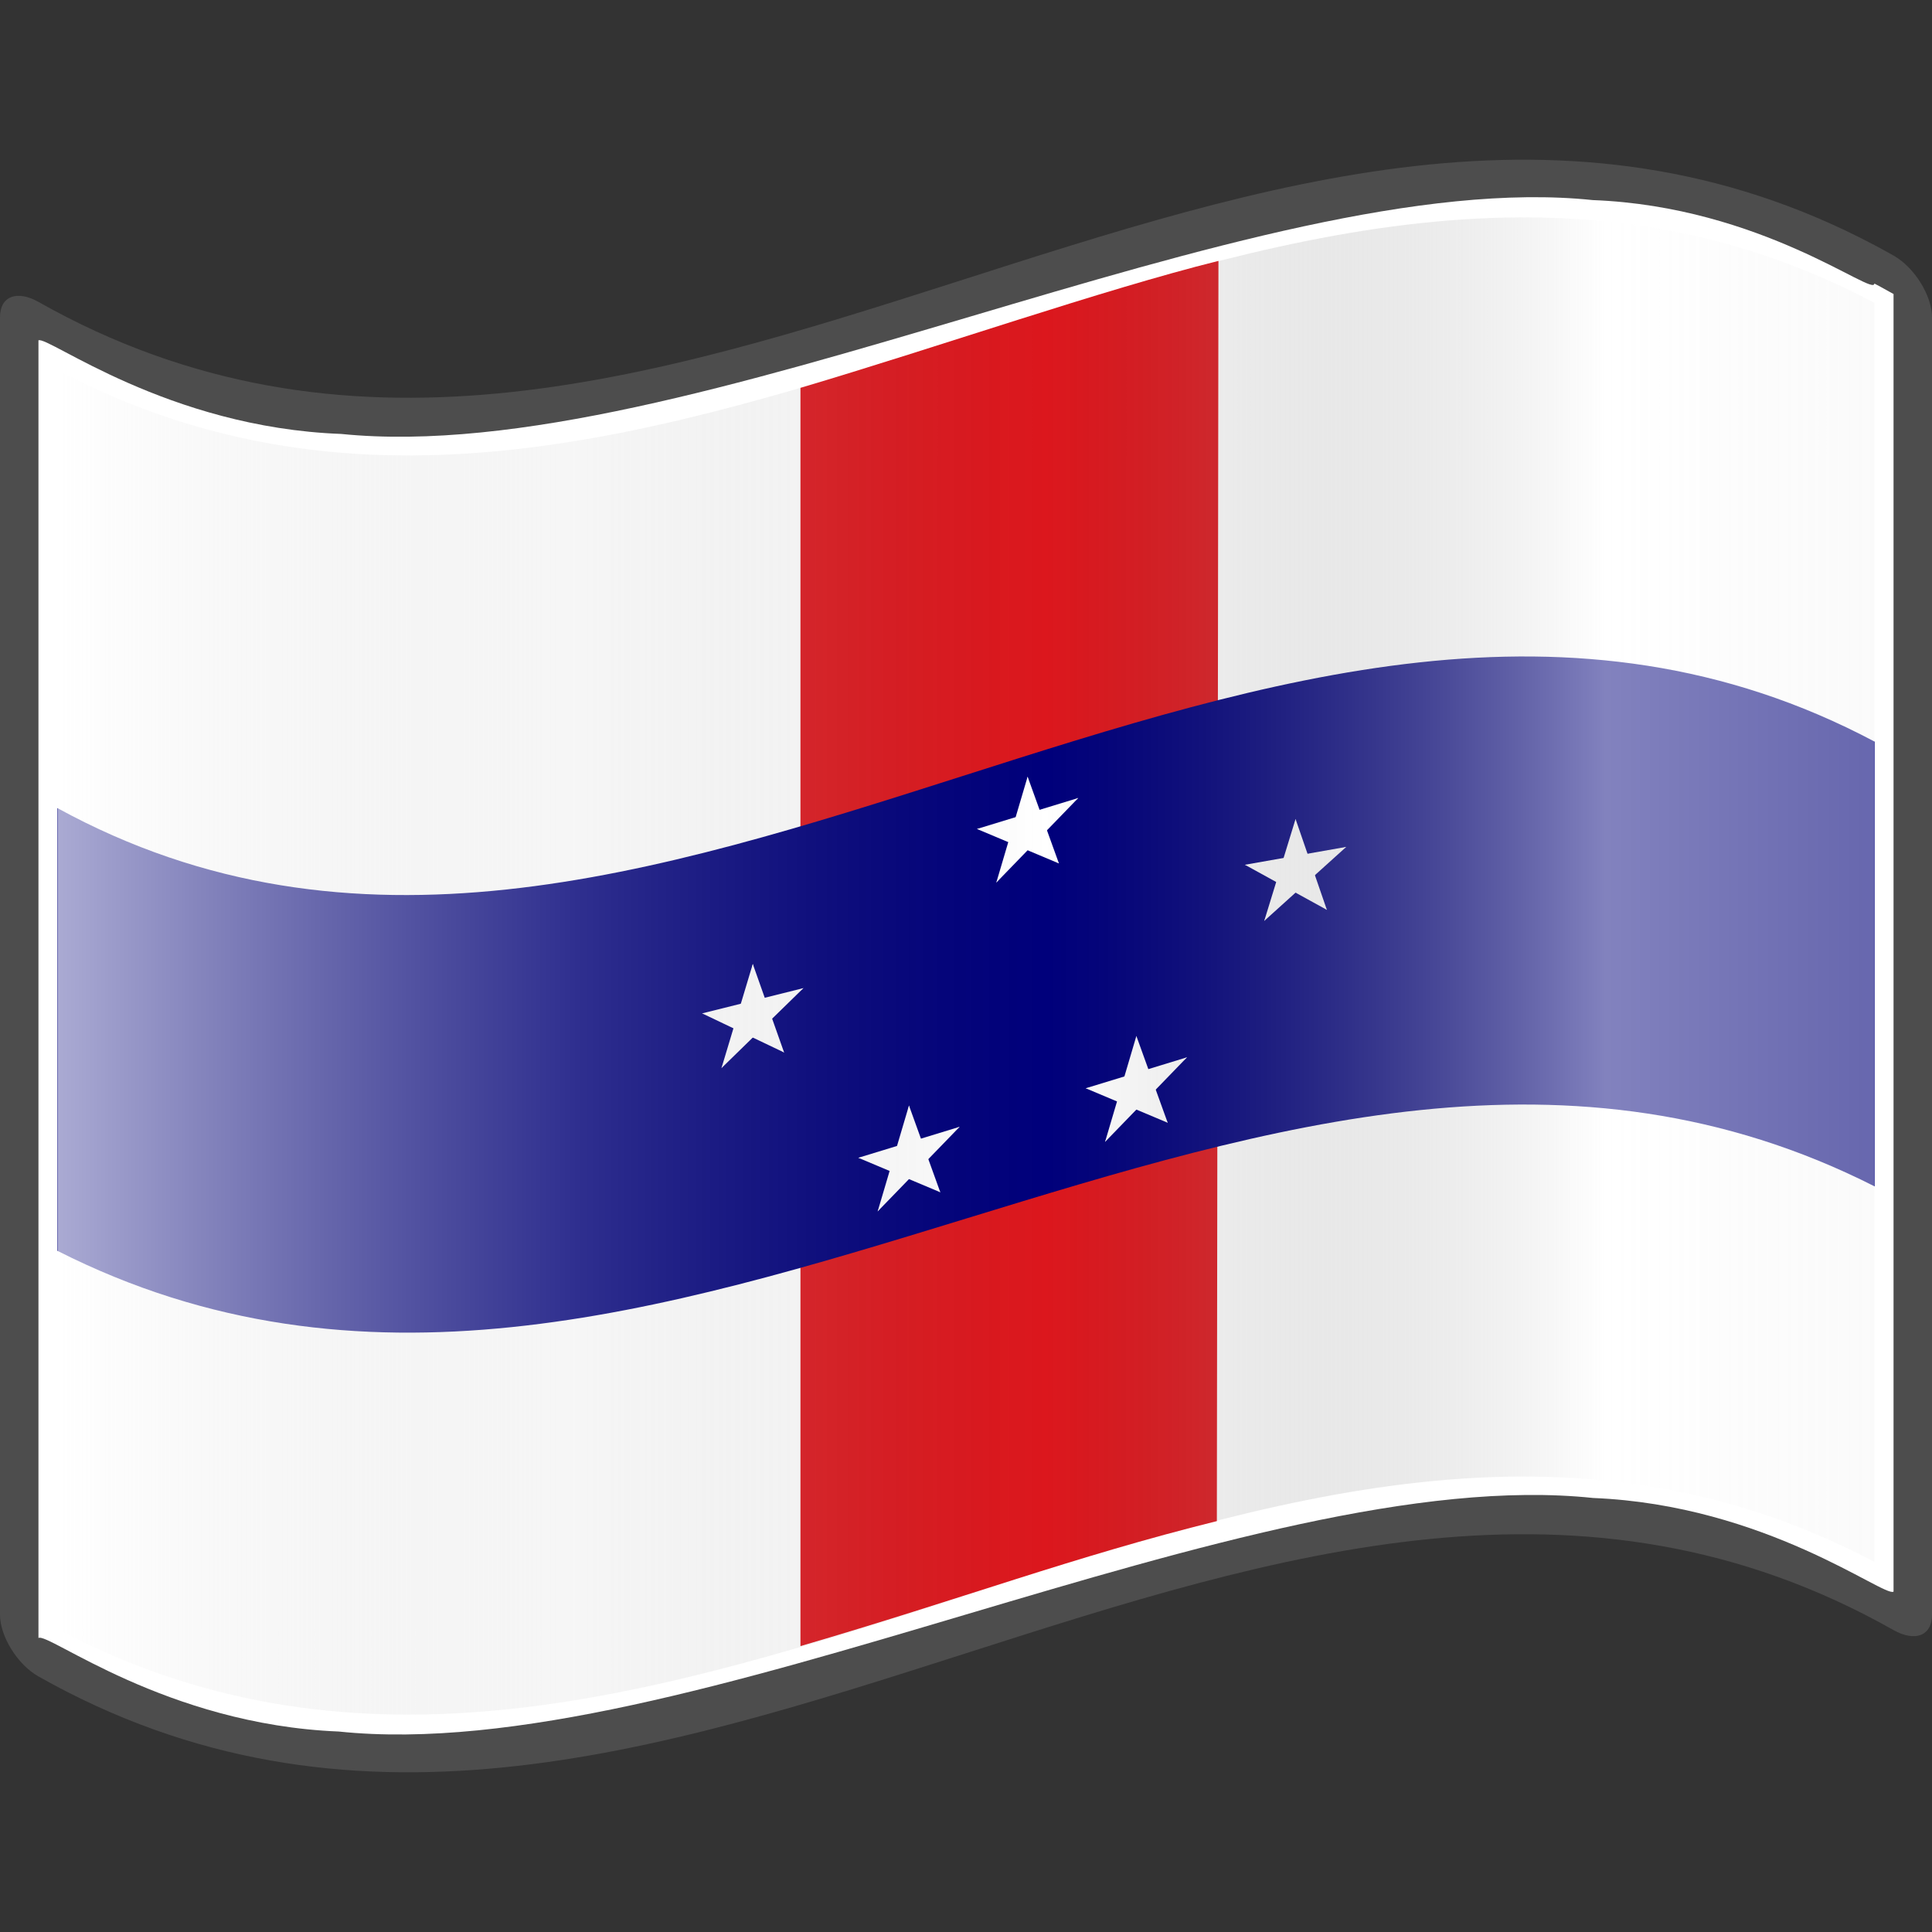 <?xml version="1.0" encoding="UTF-8" standalone="no"?>
<!-- Created with Inkscape (http://www.inkscape.org/) -->
<svg
   xmlns:a="http://ns.adobe.com/AdobeSVGViewerExtensions/3.0/"
   xmlns:dc="http://purl.org/dc/elements/1.1/"
   xmlns:cc="http://web.resource.org/cc/"
   xmlns:rdf="http://www.w3.org/1999/02/22-rdf-syntax-ns#"
   xmlns:svg="http://www.w3.org/2000/svg"
   xmlns="http://www.w3.org/2000/svg"
   xmlns:xlink="http://www.w3.org/1999/xlink"
   xmlns:sodipodi="http://sodipodi.sourceforge.net/DTD/sodipodi-0.dtd"
   xmlns:inkscape="http://www.inkscape.org/namespaces/inkscape"
   version="1.0"
   width="48pt"
   height="48pt"
   viewBox="0 0 256 256"
   id="svg2"
   xml:space="preserve"
   sodipodi:version="0.32"
   inkscape:version="0.45.1"
   sodipodi:docname="Nuvola_Netherlands_Antillean_flag.svg"
   sodipodi:docbase="/home/federico/Desktop/Flags"
   inkscape:output_extension="org.inkscape.output.svg.inkscape"><rect x="0" y="0" width="256" height="256" fill="#333333" stroke="none"/><sodipodi:namedview
   inkscape:window-height="963"
   inkscape:window-width="1272"
   inkscape:pageshadow="2"
   inkscape:pageopacity="0.0"
   guidetolerance="10.0"
   gridtolerance="10.0"
   objecttolerance="10.0"
   borderopacity="1.0"
   bordercolor="#666666"
   pagecolor="#ffffff"
   id="base"
   inkscape:zoom="3.8627156"
   inkscape:cx="40.968826"
   inkscape:cy="24.468623"
   inkscape:window-x="0"
   inkscape:window-y="25"
   inkscape:current-layer="svg2" /><defs
   id="defs271"><linearGradient
   x1="87.397"
   y1="141.973"
   x2="240.947"
   y2="141.973"
   id="XMLID_22_"
   gradientUnits="userSpaceOnUse"
   gradientTransform="matrix(1.568,0,0,1.568,-129.371,-94.568)">
								<stop
   style="stop-color:#ffffff;stop-opacity:0.667"
   offset="0"
   id="stop139" />
								
								<stop
   style="stop-color:#d7d7d7;stop-opacity:0.219"
   offset="0.241"
   id="stop143" />
								<stop
   style="stop-color:#4d4d4d;stop-opacity:0"
   offset="0.459"
   id="stop145" /><stop
   style="stop-color:#ffffff;stop-opacity:0.51"
   offset="0.719"
   id="stop3696" /><stop
   style="stop-color:#f2f2f2;stop-opacity:0.4"
   offset="0.874"
   id="stop2807" /><stop
   style="stop-color:#ffffff;stop-opacity:0.624"
   offset="1"
   id="stop3694" />
								
								
								<a:midPointStop
   style="stop-color:#E9E9EF"
   offset="0" />
								<a:midPointStop
   style="stop-color:#E9E9EF"
   offset="0.5" />
								<a:midPointStop
   style="stop-color:#B1B1C5"
   offset="0.157" />
								<a:midPointStop
   style="stop-color:#B1B1C5"
   offset="0.5" />
								<a:midPointStop
   style="stop-color:#CECEDB"
   offset="0.315" />
								<a:midPointStop
   style="stop-color:#CECEDB"
   offset="0.5" />
								<a:midPointStop
   style="stop-color:#FFFFFF"
   offset="0.65" />
								<a:midPointStop
   style="stop-color:#FFFFFF"
   offset="0.5" />
								<a:midPointStop
   style="stop-color:#CECEDB"
   offset="0.837" />
								<a:midPointStop
   style="stop-color:#CECEDB"
   offset="0.5" />
								<a:midPointStop
   style="stop-color:#FFFF66"
   offset="1" />
							</linearGradient><linearGradient
   x1="87.397"
   y1="141.973"
   x2="269.333"
   y2="141.973"
   id="linearGradient1945"
   xlink:href="#XMLID_22_"
   gradientUnits="userSpaceOnUse"
   gradientTransform="matrix(1.568,0,0,1.568,-129.371,-94.57)" /><linearGradient
   gradientTransform="matrix(1.568,0,0,1.568,-69.826,15.227)"
   gradientUnits="userSpaceOnUse"
   id="XMLID_17_"
   y2="112.305"
   x2="126.189"
   y1="39.618"
   x1="126.189">
								<stop
   id="stop18"
   offset="0"
   style="stop-color:#c200be;stop-opacity:1;" />
								<stop
   id="stop20"
   offset="0.195"
   style="stop-color:#c200be;stop-opacity:1;" />
								<stop
   id="stop22"
   offset="0.315"
   style="stop-color:#1000ae;stop-opacity:1;" />
								<stop
   id="stop24"
   offset="0.73"
   style="stop-color:#1000ae;stop-opacity:1;" />
								<stop
   id="stop26"
   offset="0.857"
   style="stop-color:#00dab6;stop-opacity:1;" />
								<stop
   id="stop28"
   offset="1"
   style="stop-color:#00dab6;stop-opacity:1;" />
								<a:midPointStop
   offset="0"
   style="stop-color:#CF0000" />
								<a:midPointStop
   offset="0.5"
   style="stop-color:#CF0000" />
								<a:midPointStop
   offset="0.157"
   style="stop-color:#7C0000" />
								<a:midPointStop
   offset="0.5"
   style="stop-color:#7C0000" />
								<a:midPointStop
   offset="0.315"
   style="stop-color:#CF0000" />
								<a:midPointStop
   offset="0.5"
   style="stop-color:#CF0000" />
								<a:midPointStop
   offset="0.65"
   style="stop-color:#B80000" />
								<a:midPointStop
   offset="0.5"
   style="stop-color:#B80000" />
								<a:midPointStop
   offset="0.837"
   style="stop-color:#CF0000" />
								<a:midPointStop
   offset="0.5"
   style="stop-color:#CF0000" />
								<a:midPointStop
   offset="1"
   style="stop-color:#FF0000" />
							</linearGradient><linearGradient
   inkscape:collect="always"
   xlink:href="#XMLID_22_"
   id="linearGradient3188"
   gradientUnits="userSpaceOnUse"
   gradientTransform="matrix(1.568,0,0,1.568,-129.371,-94.57)"
   x1="87.397"
   y1="141.973"
   x2="269.333"
   y2="141.973" /><linearGradient
   inkscape:collect="always"
   xlink:href="#XMLID_17_"
   id="linearGradient7085"
   x1="133.179"
   y1="151.139"
   x2="132.624"
   y2="123.214"
   gradientUnits="userSpaceOnUse" />
<linearGradient
   inkscape:collect="always"
   xlink:href="#XMLID_17_"
   id="linearGradient2192"
   gradientUnits="userSpaceOnUse"
   x1="133.179"
   y1="151.139"
   x2="132.624"
   y2="123.214" />
<linearGradient
   inkscape:collect="always"
   xlink:href="#XMLID_17_"
   id="linearGradient2193"
   gradientUnits="userSpaceOnUse"
   x1="133.179"
   y1="151.139"
   x2="132.624"
   y2="123.214" /></defs>
	
		
	<g
   style="display:inline"
   id="layer2" /><g
   id="g2960"
   inkscape:label="ombre"
   style="display:inline"
   sodipodi:insensitive="true"><path
     id="path5924"
     style="fill:url(#linearGradient1945)"
     d="M 248.36,206.96 C 168.12,164.508 87.88,258.337 7.64,215.885 C 7.64,160.271 7.64,104.247 7.64,48.631 C 87.982,90.163 169.345,-2.031 248.36,40.115 C 248.36,95.73 248.36,151.345 248.36,206.96 z "
     sodipodi:nodetypes="ccccc" /></g>



<g
   id="g8751"><path
     d="M 248.361,32.472 C 167.272,-10.43 86.183,85.849 5.095,40.005 C 2.281,38.417 1.7853684e-05,39.213 1.7853684e-05,42.03 C 1.7853684e-05,99.343 1.7853684e-05,156.657 1.7853684e-05,213.971 C 1.7853684e-05,216.781 2.281,220.549 5.095,222.135 C 87.031,268.46 168.969,169.671 250.905,215.995 C 253.719,217.582 256,216.788 256,213.971 C 256,156.657 256,99.343 256,42.03 C 256,39.219 253.719,35.452 250.905,33.864 C 250.057,33.385 249.209,32.921 248.361,32.472 z "
     style="fill:#4d4d4d"
     id="path15" /><path
     d="M 248.361,37.567 C 248.361,39.421 233.469,27.362 211.051,26.513 C 188.635,24.161 158.696,33.019 128.599,41.939 C 98.502,50.839 68.251,59.83 45.21,57.499 C 22.17,56.646 6.343,44.472 5.095,45.1 C 5.095,49.976 5.095,212.163 5.095,217.041 C 6.33,216.239 22.002,228.522 44.893,229.436 C 67.783,231.835 97.892,222.867 128,213.929 C 158.11,204.999 188.219,196.072 211.108,198.491 C 233.999,199.424 249.671,211.702 250.905,210.9 C 250.905,206.023 250.905,43.835 250.905,38.959 C 249.631,38.237 248.361,37.567 248.361,37.567 z "
     style="fill:#ffffff;fill-opacity:1"
     id="path30" /><polyline
     id="polyline3117"
     points="0,256 0,0 256,0 256,256 "
     style="fill:none" /><path
     sodipodi:nodetypes="ccccc"
     d="M 106.064,51.393 C 106.064,57.306 106.064,212.516 106.064,218.118 C 127.595,211.83 142.195,206.277 161.239,201.553 C 161.239,195.863 161.451,40.574 161.451,34.572 C 145.989,38.42 124.491,45.934 106.064,51.393 z "
     style="fill:#dc171d;fill-opacity:1"
     id="path5112" /><path
     sodipodi:nodetypes="ccccc"
     d="M 7.599,107.071 C 7.599,112.984 7.599,160.136 7.599,165.737 C 87.838,206.439 168.16,116.499 248.399,157.204 C 248.399,151.514 248.399,104.273 248.399,98.271 C 168.419,55.786 86.052,150.079 7.599,107.071 z "
     style="fill:#00007b;fill-opacity:1"
     id="path2202" /><g
     transform="matrix(7.057,-2.158,0,7.057,136.164,109.97)"
     id="g7326"
     style="fill:#ffffff"><g
       id="g7328"><polygon
         transform="matrix(0.951,0.309,-0.309,0.951,0,-1)"
         points="0,0 0,1 0.5,1 0,0 "
         id="polygon7330" /><polygon
         transform="matrix(-0.951,0.309,0.309,0.951,0,-1)"
         points="0,0 0,1 0.5,1 0,0 "
         id="use7332" /></g><g
       transform="matrix(0.309,0.951,-0.951,0.309,0,0)"
       id="use7334"><polygon
         transform="matrix(0.951,0.309,-0.309,0.951,0,-1)"
         points="0,0 0,1 0.5,1 0,0 "
         id="polygon8439" /><polygon
         transform="matrix(-0.951,0.309,0.309,0.951,0,-1)"
         points="0,0 0,1 0.5,1 0,0 "
         id="use8441" /></g><g
       transform="matrix(0.309,-0.951,0.951,0.309,0,0)"
       id="use7336"><polygon
         transform="matrix(0.951,0.309,-0.309,0.951,0,-1)"
         points="0,0 0,1 0.5,1 0,0 "
         id="polygon8445" /><polygon
         transform="matrix(-0.951,0.309,0.309,0.951,0,-1)"
         points="0,0 0,1 0.5,1 0,0 "
         id="use8447" /></g><g
       transform="matrix(-0.809,0.588,-0.588,-0.809,0,0)"
       id="use7338"><polygon
         transform="matrix(0.951,0.309,-0.309,0.951,0,-1)"
         points="0,0 0,1 0.5,1 0,0 "
         id="polygon8451" /><polygon
         transform="matrix(-0.951,0.309,0.309,0.951,0,-1)"
         points="0,0 0,1 0.5,1 0,0 "
         id="use8453" /></g><g
       transform="matrix(-0.809,-0.588,0.588,-0.809,0,0)"
       id="use7340"><polygon
         transform="matrix(0.951,0.309,-0.309,0.951,0,-1)"
         points="0,0 0,1 0.5,1 0,0 "
         id="polygon8457" /><polygon
         transform="matrix(-0.951,0.309,0.309,0.951,0,-1)"
         points="0,0 0,1 0.5,1 0,0 "
         id="use8459" /></g></g><g
     transform="matrix(7.057,-2.158,0,7.057,120.444,153.541)"
     id="g7342"
     style="fill:#ffffff"><g
       id="g7344"><polygon
         transform="matrix(0.951,0.309,-0.309,0.951,0,-1)"
         points="0,0 0,1 0.5,1 0,0 "
         id="polygon7346" /><polygon
         transform="matrix(-0.951,0.309,0.309,0.951,0,-1)"
         points="0,0 0,1 0.5,1 0,0 "
         id="use7348" /></g><g
       transform="matrix(0.309,0.951,-0.951,0.309,0,0)"
       id="use7350"><polygon
         transform="matrix(0.951,0.309,-0.309,0.951,0,-1)"
         points="0,0 0,1 0.5,1 0,0 "
         id="polygon8463" /><polygon
         transform="matrix(-0.951,0.309,0.309,0.951,0,-1)"
         points="0,0 0,1 0.5,1 0,0 "
         id="use8465" /></g><g
       transform="matrix(0.309,-0.951,0.951,0.309,0,0)"
       id="use7352"><polygon
         transform="matrix(0.951,0.309,-0.309,0.951,0,-1)"
         points="0,0 0,1 0.5,1 0,0 "
         id="polygon8469" /><polygon
         transform="matrix(-0.951,0.309,0.309,0.951,0,-1)"
         points="0,0 0,1 0.5,1 0,0 "
         id="use8471" /></g><g
       transform="matrix(-0.809,0.588,-0.588,-0.809,0,0)"
       id="use7354"><polygon
         transform="matrix(0.951,0.309,-0.309,0.951,0,-1)"
         points="0,0 0,1 0.5,1 0,0 "
         id="polygon8475" /><polygon
         transform="matrix(-0.951,0.309,0.309,0.951,0,-1)"
         points="0,0 0,1 0.5,1 0,0 "
         id="use8477" /></g><g
       transform="matrix(-0.809,-0.588,0.588,-0.809,0,0)"
       id="use7356"><polygon
         transform="matrix(0.951,0.309,-0.309,0.951,0,-1)"
         points="0,0 0,1 0.5,1 0,0 "
         id="polygon8481" /><polygon
         transform="matrix(-0.951,0.309,0.309,0.951,0,-1)"
         points="0,0 0,1 0.5,1 0,0 "
         id="use8483" /></g></g><g
     transform="matrix(7.057,-2.158,0,7.057,150.575,144.33)"
     id="g7358"
     style="fill:#ffffff"><g
       id="g7360"><polygon
         transform="matrix(0.951,0.309,-0.309,0.951,0,-1)"
         points="0,0 0,1 0.5,1 0,0 "
         id="polygon7362" /><polygon
         transform="matrix(-0.951,0.309,0.309,0.951,0,-1)"
         points="0,0 0,1 0.5,1 0,0 "
         id="use7364" /></g><g
       transform="matrix(0.309,0.951,-0.951,0.309,0,0)"
       id="use7366"><polygon
         transform="matrix(0.951,0.309,-0.309,0.951,0,-1)"
         points="0,0 0,1 0.5,1 0,0 "
         id="polygon8487" /><polygon
         transform="matrix(-0.951,0.309,0.309,0.951,0,-1)"
         points="0,0 0,1 0.5,1 0,0 "
         id="use8489" /></g><g
       transform="matrix(0.309,-0.951,0.951,0.309,0,0)"
       id="use7368"><polygon
         transform="matrix(0.951,0.309,-0.309,0.951,0,-1)"
         points="0,0 0,1 0.5,1 0,0 "
         id="polygon8493" /><polygon
         transform="matrix(-0.951,0.309,0.309,0.951,0,-1)"
         points="0,0 0,1 0.5,1 0,0 "
         id="use8495" /></g><g
       transform="matrix(-0.809,0.588,-0.588,-0.809,0,0)"
       id="use7370"><polygon
         transform="matrix(0.951,0.309,-0.309,0.951,0,-1)"
         points="0,0 0,1 0.5,1 0,0 "
         id="polygon8499" /><polygon
         transform="matrix(-0.951,0.309,0.309,0.951,0,-1)"
         points="0,0 0,1 0.5,1 0,0 "
         id="use8501" /></g><g
       transform="matrix(-0.809,-0.588,0.588,-0.809,0,0)"
       id="use7372"><polygon
         transform="matrix(0.951,0.309,-0.309,0.951,0,-1)"
         points="0,0 0,1 0.5,1 0,0 "
         id="polygon8505" /><polygon
         transform="matrix(-0.951,0.309,0.309,0.951,0,-1)"
         points="0,0 0,1 0.5,1 0,0 "
         id="use8507" /></g></g><g
     transform="matrix(7.057,-1.76,0,7.057,99.748,134.785)"
     id="g7374"
     style="fill:#ffffff"><g
       id="g7376"><polygon
         transform="matrix(0.951,0.309,-0.309,0.951,0,-1)"
         points="0,0 0,1 0.5,1 0,0 "
         id="polygon7378" /><polygon
         transform="matrix(-0.951,0.309,0.309,0.951,0,-1)"
         points="0,0 0,1 0.5,1 0,0 "
         id="use7380" /></g><g
       transform="matrix(0.309,0.951,-0.951,0.309,0,0)"
       id="use7382"><polygon
         transform="matrix(0.951,0.309,-0.309,0.951,0,-1)"
         points="0,0 0,1 0.5,1 0,0 "
         id="polygon8511" /><polygon
         transform="matrix(-0.951,0.309,0.309,0.951,0,-1)"
         points="0,0 0,1 0.5,1 0,0 "
         id="use8513" /></g><g
       transform="matrix(0.309,-0.951,0.951,0.309,0,0)"
       id="use7384"><polygon
         transform="matrix(0.951,0.309,-0.309,0.951,0,-1)"
         points="0,0 0,1 0.5,1 0,0 "
         id="polygon8517" /><polygon
         transform="matrix(-0.951,0.309,0.309,0.951,0,-1)"
         points="0,0 0,1 0.5,1 0,0 "
         id="use8519" /></g><g
       transform="matrix(-0.809,0.588,-0.588,-0.809,0,0)"
       id="use7386"><polygon
         transform="matrix(0.951,0.309,-0.309,0.951,0,-1)"
         points="0,0 0,1 0.5,1 0,0 "
         id="polygon8523" /><polygon
         transform="matrix(-0.951,0.309,0.309,0.951,0,-1)"
         points="0,0 0,1 0.5,1 0,0 "
         id="use8525" /></g><g
       transform="matrix(-0.809,-0.588,0.588,-0.809,0,0)"
       id="use7388"><polygon
         transform="matrix(0.951,0.309,-0.309,0.951,0,-1)"
         points="0,0 0,1 0.5,1 0,0 "
         id="polygon8529" /><polygon
         transform="matrix(-0.951,0.309,0.309,0.951,0,-1)"
         points="0,0 0,1 0.5,1 0,0 "
         id="use8531" /></g></g><g
     transform="matrix(7.057,-1.244,0,7.057,171.668,115.584)"
     id="g7390"
     style="fill:#ffffff"><g
       id="g7392"><polygon
         transform="matrix(0.951,0.309,-0.309,0.951,0,-1)"
         points="0,0 0,1 0.5,1 0,0 "
         id="polygon7394" /><polygon
         transform="matrix(-0.951,0.309,0.309,0.951,0,-1)"
         points="0,0 0,1 0.5,1 0,0 "
         id="use7396" /></g><g
       transform="matrix(0.309,0.951,-0.951,0.309,0,0)"
       id="use7398"><polygon
         transform="matrix(0.951,0.309,-0.309,0.951,0,-1)"
         points="0,0 0,1 0.5,1 0,0 "
         id="polygon8535" /><polygon
         transform="matrix(-0.951,0.309,0.309,0.951,0,-1)"
         points="0,0 0,1 0.5,1 0,0 "
         id="use8537" /></g><g
       transform="matrix(0.309,-0.951,0.951,0.309,0,0)"
       id="use7400"><polygon
         transform="matrix(0.951,0.309,-0.309,0.951,0,-1)"
         points="0,0 0,1 0.5,1 0,0 "
         id="polygon8541" /><polygon
         transform="matrix(-0.951,0.309,0.309,0.951,0,-1)"
         points="0,0 0,1 0.5,1 0,0 "
         id="use8543" /></g><g
       transform="matrix(-0.809,0.588,-0.588,-0.809,0,0)"
       id="use7402"><polygon
         transform="matrix(0.951,0.309,-0.309,0.951,0,-1)"
         points="0,0 0,1 0.5,1 0,0 "
         id="polygon8547" /><polygon
         transform="matrix(-0.951,0.309,0.309,0.951,0,-1)"
         points="0,0 0,1 0.5,1 0,0 "
         id="use8549" /></g><g
       transform="matrix(-0.809,-0.588,0.588,-0.809,0,0)"
       id="use7404"><polygon
         transform="matrix(0.951,0.309,-0.309,0.951,0,-1)"
         points="0,0 0,1 0.5,1 0,0 "
         id="polygon8553" /><polygon
         transform="matrix(-0.951,0.309,0.309,0.951,0,-1)"
         points="0,0 0,1 0.5,1 0,0 "
         id="use8555" /></g></g><g
     id="layer1"
     style="display:inline"><path
       id="path3186"
       style="fill:url(#linearGradient3188)"
       d="M 248.36,206.96 C 168.12,164.508 87.88,258.337 7.64,215.885 C 7.64,160.271 7.64,104.655 7.64,49.04 C 87.88,91.49 168.12,-2.338 248.36,40.115 C 248.36,95.73 248.36,151.345 248.36,206.96 z " /></g></g></svg>